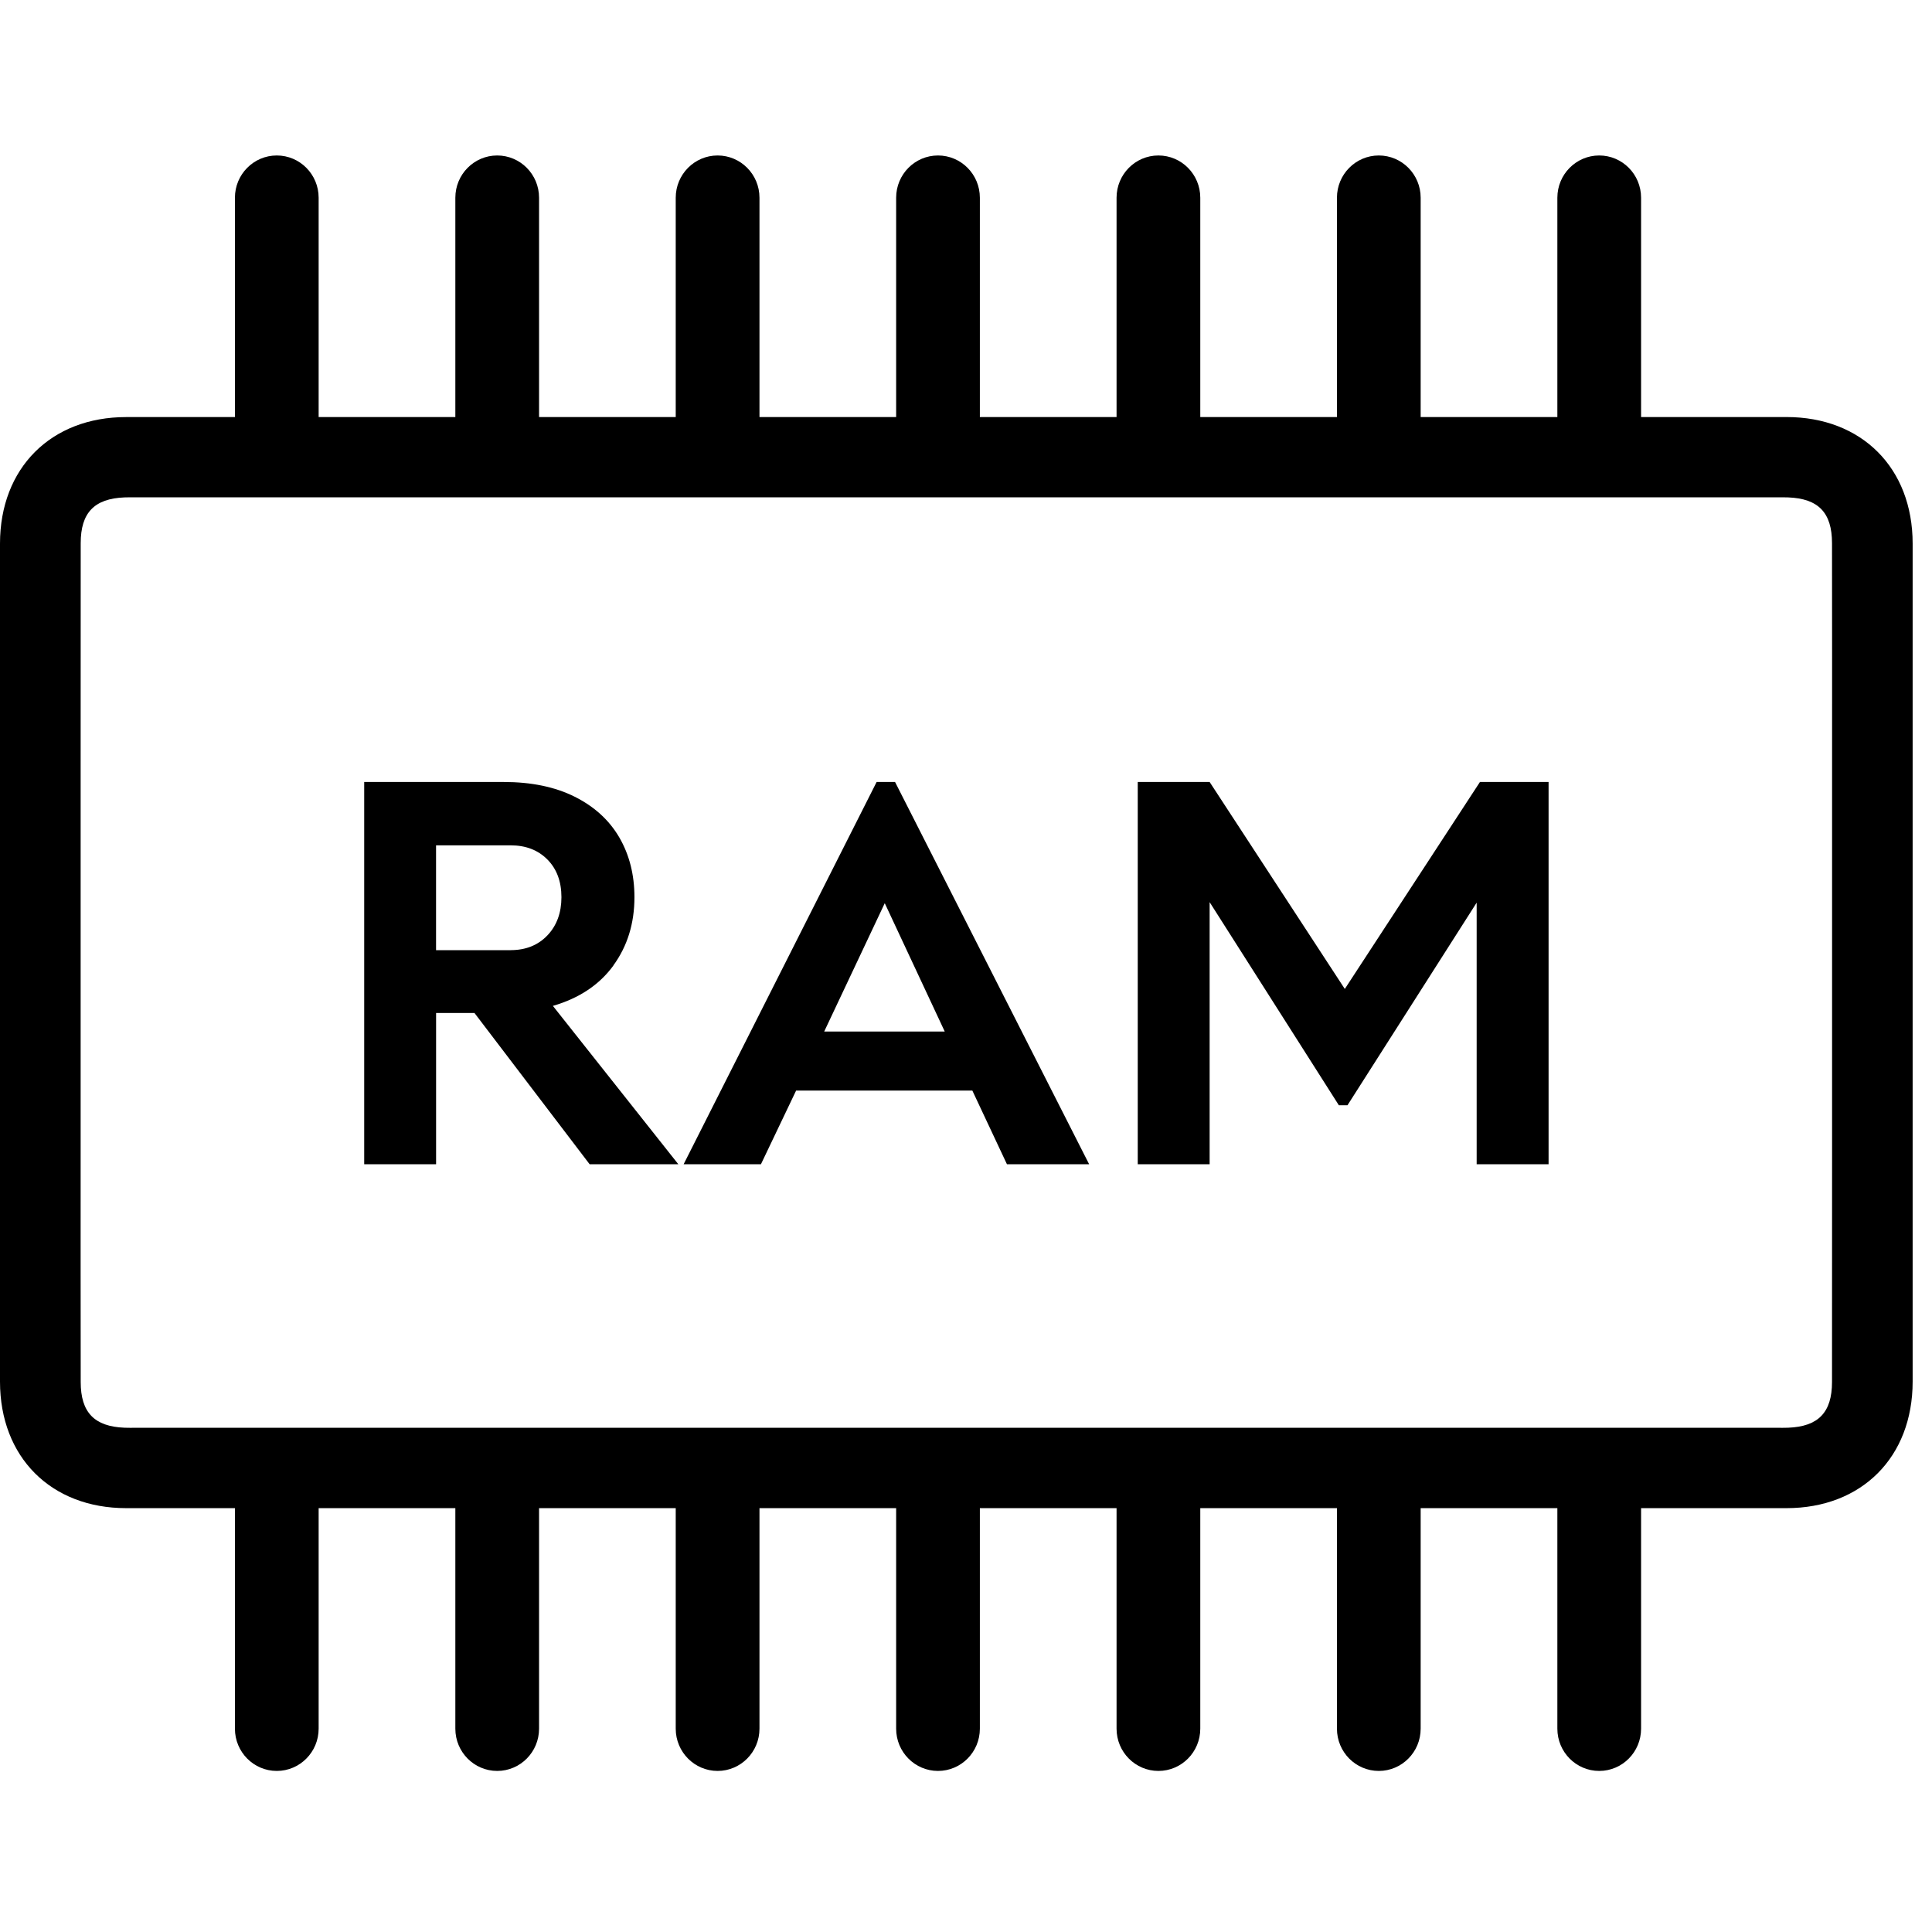<svg width="57" height="57" viewBox="0 0 57 57" fill="none" xmlns="http://www.w3.org/2000/svg">
<g clip-path="url(#clip0_2120_8195)">
<path d="M18.096 28.484C18.51 27.915 18.718 27.244 18.718 26.471C18.718 25.806 18.568 25.218 18.271 24.706C17.973 24.196 17.535 23.796 16.956 23.506C16.377 23.216 15.677 23.071 14.859 23.071H10.745V34.349H12.866V29.887H13.999L17.396 34.349H20.013L16.312 29.677C17.088 29.451 17.683 29.055 18.099 28.484H18.096ZM15.065 28.033H12.865V24.94H15.065C15.512 24.94 15.873 25.079 16.15 25.358C16.426 25.637 16.564 26.008 16.564 26.47C16.564 26.931 16.425 27.308 16.15 27.597C15.873 27.887 15.512 28.032 15.065 28.032V28.033Z" fill="black"/>
<path d="M25.863 23.071L20.169 34.349H22.45L23.488 32.175H28.687L29.708 34.349H32.133L26.407 23.071H25.864H25.863ZM24.316 30.434L26.103 26.647L27.873 30.434H24.316Z" fill="black"/>
<path d="M39.676 29.177L35.688 23.071H33.567V34.349H35.688V26.616L39.5 32.608H39.755L43.566 26.631V34.349H45.688V23.071H43.663L39.676 29.177Z" fill="black"/>
<path d="M56.429 28.398C56.429 26.526 56.429 24.651 56.429 22.779C56.429 20.532 56.429 18.284 56.429 16.037C56.429 13.805 54.924 12.304 52.707 12.304C51.278 12.304 49.846 12.304 48.417 12.304V5.834C48.417 5.145 47.864 4.587 47.182 4.587C46.5 4.587 45.947 5.145 45.947 5.834V12.305C44.602 12.305 43.258 12.305 41.914 12.305V5.834C41.914 5.145 41.361 4.587 40.679 4.587C39.997 4.587 39.444 5.145 39.444 5.834V12.305C38.1 12.305 36.755 12.305 35.412 12.305V5.834C35.412 5.145 34.859 4.587 34.177 4.587C33.495 4.587 32.942 5.145 32.942 5.834V12.305C32.19 12.305 31.439 12.305 30.687 12.305C30.094 12.305 29.502 12.305 28.909 12.305V5.834C28.909 5.145 28.356 4.587 27.674 4.587C26.992 4.587 26.439 5.145 26.439 5.834V12.305C26.206 12.305 25.974 12.305 25.743 12.305C24.631 12.305 23.518 12.305 22.407 12.305V5.834C22.407 5.145 21.853 4.587 21.172 4.587C20.49 4.587 19.936 5.145 19.936 5.834V12.305C18.592 12.305 17.247 12.305 15.904 12.305V5.834C15.904 5.145 15.351 4.587 14.669 4.587C13.987 4.587 13.434 5.145 13.434 5.834V12.305C12.089 12.305 10.745 12.305 9.401 12.305V5.834C9.401 5.145 8.848 4.587 8.166 4.587C7.484 4.587 6.931 5.145 6.931 5.834V12.305C5.862 12.305 4.792 12.305 3.722 12.305C1.506 12.305 0 13.807 0 16.039C0 18.285 0 20.534 0 22.78C0 24.653 0 26.527 0 28.4C0 30.273 0 32.147 0 34.02C0 36.266 0 38.514 0 40.761C0 42.993 1.506 44.495 3.722 44.495C4.792 44.495 5.862 44.495 6.931 44.495V51.001C6.931 51.69 7.484 52.248 8.166 52.248C8.848 52.248 9.401 51.69 9.401 51.001V44.495C10.746 44.495 12.091 44.495 13.434 44.495V51.001C13.434 51.69 13.987 52.248 14.669 52.248C15.351 52.248 15.904 51.69 15.904 51.001V44.495C17.249 44.495 18.593 44.495 19.936 44.495V51.001C19.936 51.69 20.49 52.248 21.172 52.248C21.853 52.248 22.407 51.69 22.407 51.001V44.495C23.518 44.495 24.631 44.495 25.743 44.495C25.975 44.495 26.208 44.495 26.439 44.495V51.001C26.439 51.69 26.992 52.248 27.674 52.248C28.356 52.248 28.909 51.69 28.909 51.001V44.495C29.502 44.495 30.094 44.495 30.687 44.495C31.439 44.495 32.19 44.495 32.942 44.495V51.001C32.942 51.69 33.495 52.248 34.177 52.248C34.859 52.248 35.412 51.69 35.412 51.001V44.495C36.756 44.495 38.1 44.495 39.444 44.495V51.001C39.444 51.69 39.997 52.248 40.679 52.248C41.361 52.248 41.914 51.69 41.914 51.001V44.495C43.259 44.495 44.604 44.495 45.947 44.495V51.001C45.947 51.69 46.5 52.248 47.182 52.248C47.864 52.248 48.417 51.69 48.417 51.001V44.495C49.846 44.495 51.278 44.495 52.707 44.495C54.924 44.495 56.429 42.993 56.429 40.761C56.429 38.514 56.429 36.266 56.429 34.02C56.429 32.147 56.429 30.273 56.429 28.4V28.398ZM54.05 40.773C54.05 41.673 53.645 42.087 52.758 42.122C52.648 42.127 52.539 42.124 52.429 42.124C47.151 42.124 41.873 42.124 36.595 42.124C33.802 42.124 31.009 42.124 28.215 42.124C25.422 42.124 22.629 42.124 19.836 42.124C14.558 42.124 9.28 42.124 4.002 42.124C3.892 42.124 3.782 42.127 3.673 42.122C2.785 42.087 2.381 41.673 2.381 40.773C2.378 38.522 2.378 36.269 2.379 34.018C2.379 32.145 2.379 30.271 2.379 28.398C2.379 26.526 2.379 24.651 2.379 22.779C2.379 20.528 2.379 18.275 2.381 16.024C2.381 15.124 2.786 14.71 3.673 14.675C3.782 14.67 3.892 14.673 4.002 14.673C9.28 14.673 14.558 14.673 19.836 14.673C22.629 14.673 25.422 14.673 28.215 14.673C31.009 14.673 33.802 14.673 36.595 14.673C41.873 14.673 47.151 14.673 52.429 14.673C52.539 14.673 52.648 14.67 52.758 14.675C53.647 14.71 54.05 15.124 54.05 16.024C54.053 18.275 54.053 20.528 54.052 22.779C54.052 24.651 54.052 26.526 54.052 28.398C54.052 30.271 54.052 32.145 54.052 34.018C54.052 36.269 54.052 38.522 54.05 40.773Z" fill="black"/>
</g>
<defs>
<clipPath id="clip0_2120_8195">
<rect width="56.569" height="56.569" fill="white"/>
</clipPath>
</defs>
</svg>
